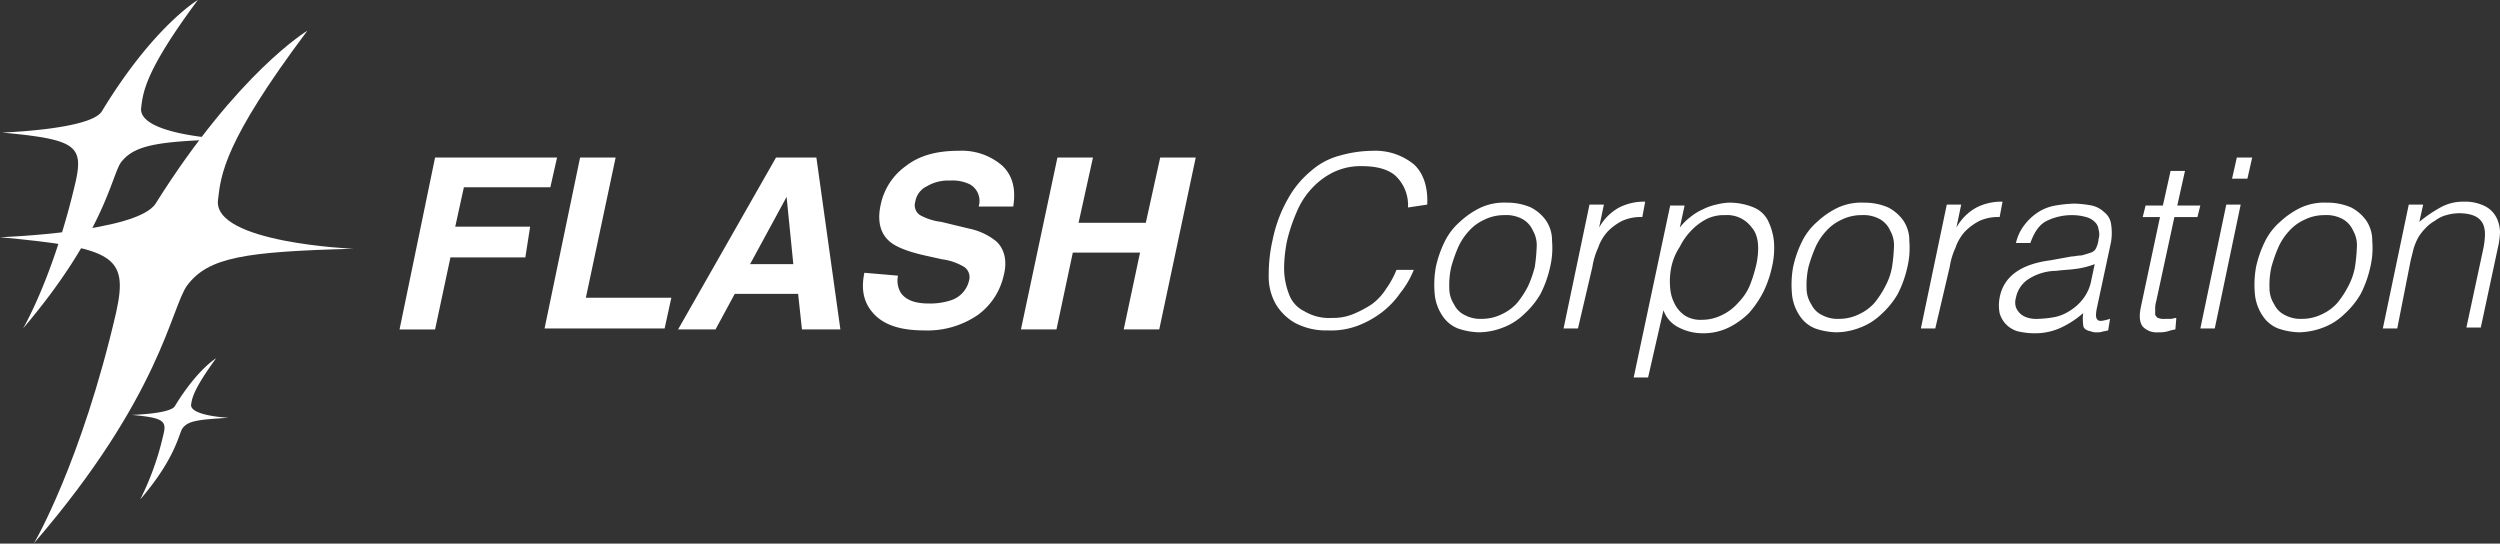<svg xmlns="http://www.w3.org/2000/svg" width="440.622" height="95.811"><rect width="100%" height="100%" fill="#333333" stroke="none"/><path fill="#fff" d="M76.681 27.761h21.5l-1.185 5.248H81.759l-1.523 6.94h13.2l-.846 5.417h-13.2l-2.708 12.7h-6.264Zm25.56 0h6.263l-5.247 24.714h15.065l-1.185 5.417H95.978Zm34.533 0h7.111l4.232 30.3h-6.773l-.677-6.263h-11.172l-3.386 6.263h-6.6Zm-4.57 18.789h7.617l-1.185-11.849Zm26.068 2.032a4.159 4.159 0 0 0 .508 3.047c.846 1.185 2.37 1.862 4.909 1.862a11.633 11.633 0 0 0 3.724-.508 4.783 4.783 0 0 0 3.386-3.555 2.173 2.173 0 0 0-.846-2.37 10.038 10.038 0 0 0-3.893-1.354l-3.047-.677c-3.047-.677-5.078-1.523-6.094-2.37-1.693-1.354-2.37-3.555-1.693-6.6a11.12 11.12 0 0 1 4.4-6.771c2.37-1.862 5.417-2.708 9.31-2.708a10.9 10.9 0 0 1 7.617 2.539c1.862 1.693 2.539 4.063 2.031 7.279h-6.094a3.35 3.35 0 0 0-1.523-3.893 7 7 0 0 0-3.555-.677 7.22 7.22 0 0 0-4.063 1.016 3.623 3.623 0 0 0-2.031 2.708 2.081 2.081 0 0 0 .846 2.37 10.266 10.266 0 0 0 3.724 1.185l4.909 1.185a11.247 11.247 0 0 1 4.74 2.2c1.523 1.354 2.031 3.555 1.354 6.094a11.762 11.762 0 0 1-4.57 6.94 15.675 15.675 0 0 1-9.479 2.708c-3.893 0-6.771-.846-8.633-2.708s-2.539-4.232-1.862-7.448l5.925.508Zm21.667 9.479 6.432-30.3h6.263l-2.539 11.511h11.85l2.539-11.511h6.263l-6.432 30.3h-6.263l2.878-13.542h-11.85l-2.878 13.542h-6.263Zm68.217-21.497a7.114 7.114 0 0 0-2.2-5.586c-1.354-1.185-3.385-1.693-5.925-1.693a11.048 11.048 0 0 0-4.909 1.016 12.93 12.93 0 0 0-3.893 2.878 13.9 13.9 0 0 0-2.708 4.232 29.791 29.791 0 0 0-1.693 5.078 25.461 25.461 0 0 0-.508 4.909 12.715 12.715 0 0 0 .846 4.4 5.32 5.32 0 0 0 2.708 3.047 8.446 8.446 0 0 0 4.909 1.185 9.109 9.109 0 0 0 3.724-.677 19.3 19.3 0 0 0 3.216-1.693 9.689 9.689 0 0 0 2.542-2.706 16.007 16.007 0 0 0 1.862-3.385h3.047a16 16 0 0 1-2.37 4.063 15.276 15.276 0 0 1-3.216 3.385 17.1 17.1 0 0 1-4.232 2.37 13.507 13.507 0 0 1-5.417.846 11.57 11.57 0 0 1-5.755-1.354 9.274 9.274 0 0 1-3.386-3.385 9.805 9.805 0 0 1-1.185-5.078 26.842 26.842 0 0 1 .677-6.094 24.24 24.24 0 0 1 2.708-7.279 17.015 17.015 0 0 1 4.063-4.909 12.353 12.353 0 0 1 5.078-2.708 21.5 21.5 0 0 1 5.755-.846 10.745 10.745 0 0 1 7.279 2.37c1.693 1.523 2.539 4.063 2.37 7.11l-3.385.508Zm12.527 22.004a12.17 12.17 0 0 1-3.724-.677 5.815 5.815 0 0 1-2.708-2.2 8.211 8.211 0 0 1-1.354-3.555 17.65 17.65 0 0 1 .169-5.078 19.333 19.333 0 0 1 1.523-4.4 11.042 11.042 0 0 1 2.708-3.555 14.479 14.479 0 0 1 3.724-2.539 10.026 10.026 0 0 1 4.57-.846 10.453 10.453 0 0 1 4.232.846 7.43 7.43 0 0 1 2.708 2.37 6.258 6.258 0 0 1 1.016 3.555 14.578 14.578 0 0 1-.339 4.57 19.577 19.577 0 0 1-1.693 4.74 14.732 14.732 0 0 1-2.878 3.555 10.758 10.758 0 0 1-3.724 2.37 11.786 11.786 0 0 1-4.23.844Zm9.818-11.511a31.01 31.01 0 0 0 .339-3.555 5.187 5.187 0 0 0-.677-2.878 4.307 4.307 0 0 0-1.862-2.031 6.053 6.053 0 0 0-3.216-.677 7.869 7.869 0 0 0-3.555.846 8.148 8.148 0 0 0-2.708 2.031 10.48 10.48 0 0 0-1.862 2.878 26.867 26.867 0 0 0-1.185 3.385 14.521 14.521 0 0 0-.339 3.724 5.246 5.246 0 0 0 .846 2.878 3.97 3.97 0 0 0 1.862 1.862 5.8 5.8 0 0 0 3.047.677 7.869 7.869 0 0 0 3.555-.846 8.148 8.148 0 0 0 2.708-2.031 16.773 16.773 0 0 0 1.862-2.878 19.916 19.916 0 0 0 1.185-3.384Zm7.613 10.835h-2.539l4.57-21.836h2.539l-.846 4.063a8.934 8.934 0 0 1 3.555-3.555 9.591 9.591 0 0 1 4.57-1.016l-.508 2.708a7.851 7.851 0 0 0-3.555.677 9.86 9.86 0 0 0-2.539 1.862 8.1 8.1 0 0 0-1.693 2.878 12.9 12.9 0 0 0-1.016 3.385Zm12.361 8.632h-2.539l6.432-30.3h2.539l-.846 3.893a9.7 9.7 0 0 1 1.862-1.862 9.6 9.6 0 0 1 2.2-1.354 9.788 9.788 0 0 1 2.37-.846 11.649 11.649 0 0 1 2.2-.339 11.322 11.322 0 0 1 4.4.846 4.977 4.977 0 0 1 2.539 2.37 10.941 10.941 0 0 1 1.016 3.555 14.578 14.578 0 0 1-.339 4.57 19.336 19.336 0 0 1-1.523 4.4 18.125 18.125 0 0 1-2.539 3.724 13.555 13.555 0 0 1-3.555 2.539 10.078 10.078 0 0 1-4.57 1.016 9.177 9.177 0 0 1-4.232-1.016 5.32 5.32 0 0 1-2.708-3.047Zm4.063-19.3a12.548 12.548 0 0 0-.169 3.555 7.191 7.191 0 0 0 .846 2.878 5.381 5.381 0 0 0 1.862 2.031 5.187 5.187 0 0 0 2.878.677 7.869 7.869 0 0 0 3.555-.846 8.725 8.725 0 0 0 2.878-2.2 9.605 9.605 0 0 0 2.031-3.047 26.164 26.164 0 0 0 1.185-3.893c.508-2.708.339-4.909-.846-6.263a5.363 5.363 0 0 0-4.74-2.2 6.869 6.869 0 0 0-3.216.677 10.327 10.327 0 0 0-2.708 2.031 11.121 11.121 0 0 0-2.031 2.878 10.2 10.2 0 0 0-1.525 3.725Zm29.115 11.344a12.17 12.17 0 0 1-3.724-.677 5.815 5.815 0 0 1-2.708-2.2 8.212 8.212 0 0 1-1.355-3.555 17.65 17.65 0 0 1 .169-5.078 19.336 19.336 0 0 1 1.523-4.4 11.043 11.043 0 0 1 2.708-3.555 14.48 14.48 0 0 1 3.724-2.539 10.025 10.025 0 0 1 4.57-.846 10.453 10.453 0 0 1 4.232.846 7.43 7.43 0 0 1 2.708 2.37 6.258 6.258 0 0 1 1.016 3.555 14.579 14.579 0 0 1-.339 4.57 19.58 19.58 0 0 1-1.693 4.74 14.733 14.733 0 0 1-2.878 3.555 10.758 10.758 0 0 1-3.724 2.37 11.786 11.786 0 0 1-4.229.844Zm9.818-11.511a31.01 31.01 0 0 0 .339-3.555 5.187 5.187 0 0 0-.677-2.878 4.307 4.307 0 0 0-1.862-2.031 6.052 6.052 0 0 0-3.216-.677 7.869 7.869 0 0 0-3.555.846 8.148 8.148 0 0 0-2.708 2.031 10.479 10.479 0 0 0-1.862 2.878 26.872 26.872 0 0 0-1.185 3.385 14.52 14.52 0 0 0-.339 3.724 5.246 5.246 0 0 0 .846 2.878 3.97 3.97 0 0 0 1.862 1.862 5.8 5.8 0 0 0 3.047.677 7.868 7.868 0 0 0 3.555-.846 8.148 8.148 0 0 0 2.708-2.031 16.769 16.769 0 0 0 1.862-2.873 11.492 11.492 0 0 0 1.185-3.389Zm7.617 10.835h-2.539l4.57-21.836h2.539l-.846 4.063a8.934 8.934 0 0 1 3.56-3.555 9.591 9.591 0 0 1 4.57-1.016l-.508 2.708a7.851 7.851 0 0 0-3.555.677 9.861 9.861 0 0 0-2.539 1.862 8.1 8.1 0 0 0-1.693 2.878 12.9 12.9 0 0 0-1.016 3.385Zm24.037-12.695c.508 0 1.016-.169 1.693-.169.677-.169 1.185-.339 1.693-.508a1.526 1.526 0 0 0 1.016-1.016 3.983 3.983 0 0 0 .339-1.354 2.869 2.869 0 0 0 0-1.693 2.09 2.09 0 0 0-.677-1.354 3.273 3.273 0 0 0-1.523-.846 8.824 8.824 0 0 0-2.37-.339 10.078 10.078 0 0 0-4.57 1.016c-1.354.677-2.2 2.031-2.878 3.893h-2.539a8.131 8.131 0 0 1 1.524-3.216 9.659 9.659 0 0 1 2.37-2.2 8.2 8.2 0 0 1 3.047-1.185 22.94 22.94 0 0 1 3.385-.339 18.652 18.652 0 0 1 3.047.339 4.619 4.619 0 0 1 2.2 1.185 3.14 3.14 0 0 1 1.185 2.031 10.107 10.107 0 0 1 0 3.216l-2.539 11.849c-.169 1.016-.169 1.523.169 1.862s1.016.169 2.2-.169l-.339 2.031a7.331 7.331 0 0 1-.846.169 2.881 2.881 0 0 1-1.185.169 2.147 2.147 0 0 1-1.016-.169c-.846-.169-1.354-.508-1.354-1.185a8.157 8.157 0 0 1 0-2.031 16.305 16.305 0 0 1-4.232 2.708 10.938 10.938 0 0 1-4.57.846 13.155 13.155 0 0 1-2.708-.339 4.62 4.62 0 0 1-3.216-3.216 7.27 7.27 0 0 1 0-2.708c.677-3.724 3.724-5.925 8.972-6.6Zm4.063 1.354a14.139 14.139 0 0 1-3.385.846c-1.185.169-2.2.169-3.385.339a9.252 9.252 0 0 0-4.74 1.354 5.044 5.044 0 0 0-2.37 3.385 2.869 2.869 0 0 0 0 1.693 3.037 3.037 0 0 0 .846 1.185 3.4 3.4 0 0 0 1.354.677 5.219 5.219 0 0 0 1.693.169 18.652 18.652 0 0 0 3.047-.339 7.778 7.778 0 0 0 2.708-1.185 8.286 8.286 0 0 0 2.2-2.031 7.558 7.558 0 0 0 1.354-2.878Zm14.218 11.51a7.615 7.615 0 0 0-1.354.339 5.759 5.759 0 0 1-1.693.169 3.332 3.332 0 0 1-2.708-1.016c-.508-.677-.677-1.693-.339-3.385l3.385-15.912h-3.047l.508-2.031h3.047l1.354-6.094h2.539l-1.356 6.093h4.063l-.508 2.031h-4.063l-3.216 14.9a4.206 4.206 0 0 0-.169 1.354v1.016c.169.169.339.508.508.508a2.51 2.51 0 0 0 1.185.169h1.016c.339 0 .677-.169 1.016-.169Zm4.402-.169 4.57-21.836h2.539l-4.57 21.836Zm5.586-26.407.846-3.724h2.708l-.846 3.724Zm11.849 27.083a12.17 12.17 0 0 1-3.724-.677 5.815 5.815 0 0 1-2.708-2.2 8.211 8.211 0 0 1-1.354-3.555 17.648 17.648 0 0 1 .169-5.078 19.336 19.336 0 0 1 1.523-4.4 11.043 11.043 0 0 1 2.708-3.555 14.48 14.48 0 0 1 3.724-2.539 10.025 10.025 0 0 1 4.57-.846 10.453 10.453 0 0 1 4.232.846 7.43 7.43 0 0 1 2.708 2.37 6.258 6.258 0 0 1 1.016 3.555 14.578 14.578 0 0 1-.339 4.57 19.579 19.579 0 0 1-1.693 4.74 14.731 14.731 0 0 1-2.878 3.555 10.759 10.759 0 0 1-3.724 2.37 12.557 12.557 0 0 1-4.23.844Zm9.818-11.511a31.01 31.01 0 0 0 .339-3.555 5.187 5.187 0 0 0-.677-2.878 4.307 4.307 0 0 0-1.862-2.031 6.053 6.053 0 0 0-3.216-.677 7.869 7.869 0 0 0-3.555.846 8.147 8.147 0 0 0-2.708 2.031 10.478 10.478 0 0 0-1.862 2.878 26.867 26.867 0 0 0-1.185 3.385 14.518 14.518 0 0 0-.339 3.724 5.246 5.246 0 0 0 .846 2.878 3.97 3.97 0 0 0 1.862 1.862 5.8 5.8 0 0 0 3.047.677 7.869 7.869 0 0 0 3.555-.846 8.148 8.148 0 0 0 2.708-2.031 16.769 16.769 0 0 0 1.864-2.873 11.493 11.493 0 0 0 1.183-3.389Zm7.448 10.835h-2.539l4.57-21.836h2.539l-.677 3.047a24.236 24.236 0 0 1 3.724-2.539 8.042 8.042 0 0 1 4.063-1.016 7.852 7.852 0 0 1 3.555.677 4.623 4.623 0 0 1 2.37 2.37 5.973 5.973 0 0 1 .508 2.37 13.064 13.064 0 0 1-.339 2.539l-3.047 14.219h-2.535l3.047-14.219c.339-2.031.339-3.385-.339-4.4s-2.031-1.523-4.063-1.523a8.576 8.576 0 0 0-2.2.339 5.721 5.721 0 0 0-2.031 1.016 6.627 6.627 0 0 0-1.693 1.354 9.3 9.3 0 0 0-1.185 1.523 10.352 10.352 0 0 0-.846 2.031l-.508 2.031Z"/><g fill="#fff"><path d="M54.168 5.417S41.98 12.695 27.423 35.886C24.206 40.964 0 41.811 0 41.811c19.974 1.862 22.683 3.216 20.482 13.2-6.094 26.407-14.558 40.964-14.558 40.8 22.514-26.07 24.208-41.643 27.085-45.537 3.724-4.909 9.987-5.925 29.284-6.432 0 0-24.883-1.016-23.868-8.633.507-4.401 1.016-10.158 15.743-29.792Z"/><path d="M34.87 0s-7.787 4.57-16.927 19.636C15.912 22.852.343 23.36.343 23.36c12.7 1.185 14.388 2.2 13.034 8.464-3.898 16.927-9.315 26.064-9.315 26.064 14.389-16.924 15.573-26.911 17.266-29.281 2.37-3.047 6.432-3.724 18.789-4.063 0 0-15.912-.677-15.235-5.586.339-2.708.678-6.432 9.988-18.958Zm3.217 63.139s-3.385 2.031-7.279 8.464c-.846 1.354-7.617 1.523-7.617 1.523 5.586.508 6.263 1.016 5.586 3.555a49.562 49.562 0 0 1-4.063 11.341c6.263-7.279 6.771-11.511 7.448-12.526 1.016-1.354 2.708-1.523 8.125-1.862 0 0-6.94-.339-6.6-2.37.168-1.015.337-2.535 4.4-8.125Z"/></g></svg>